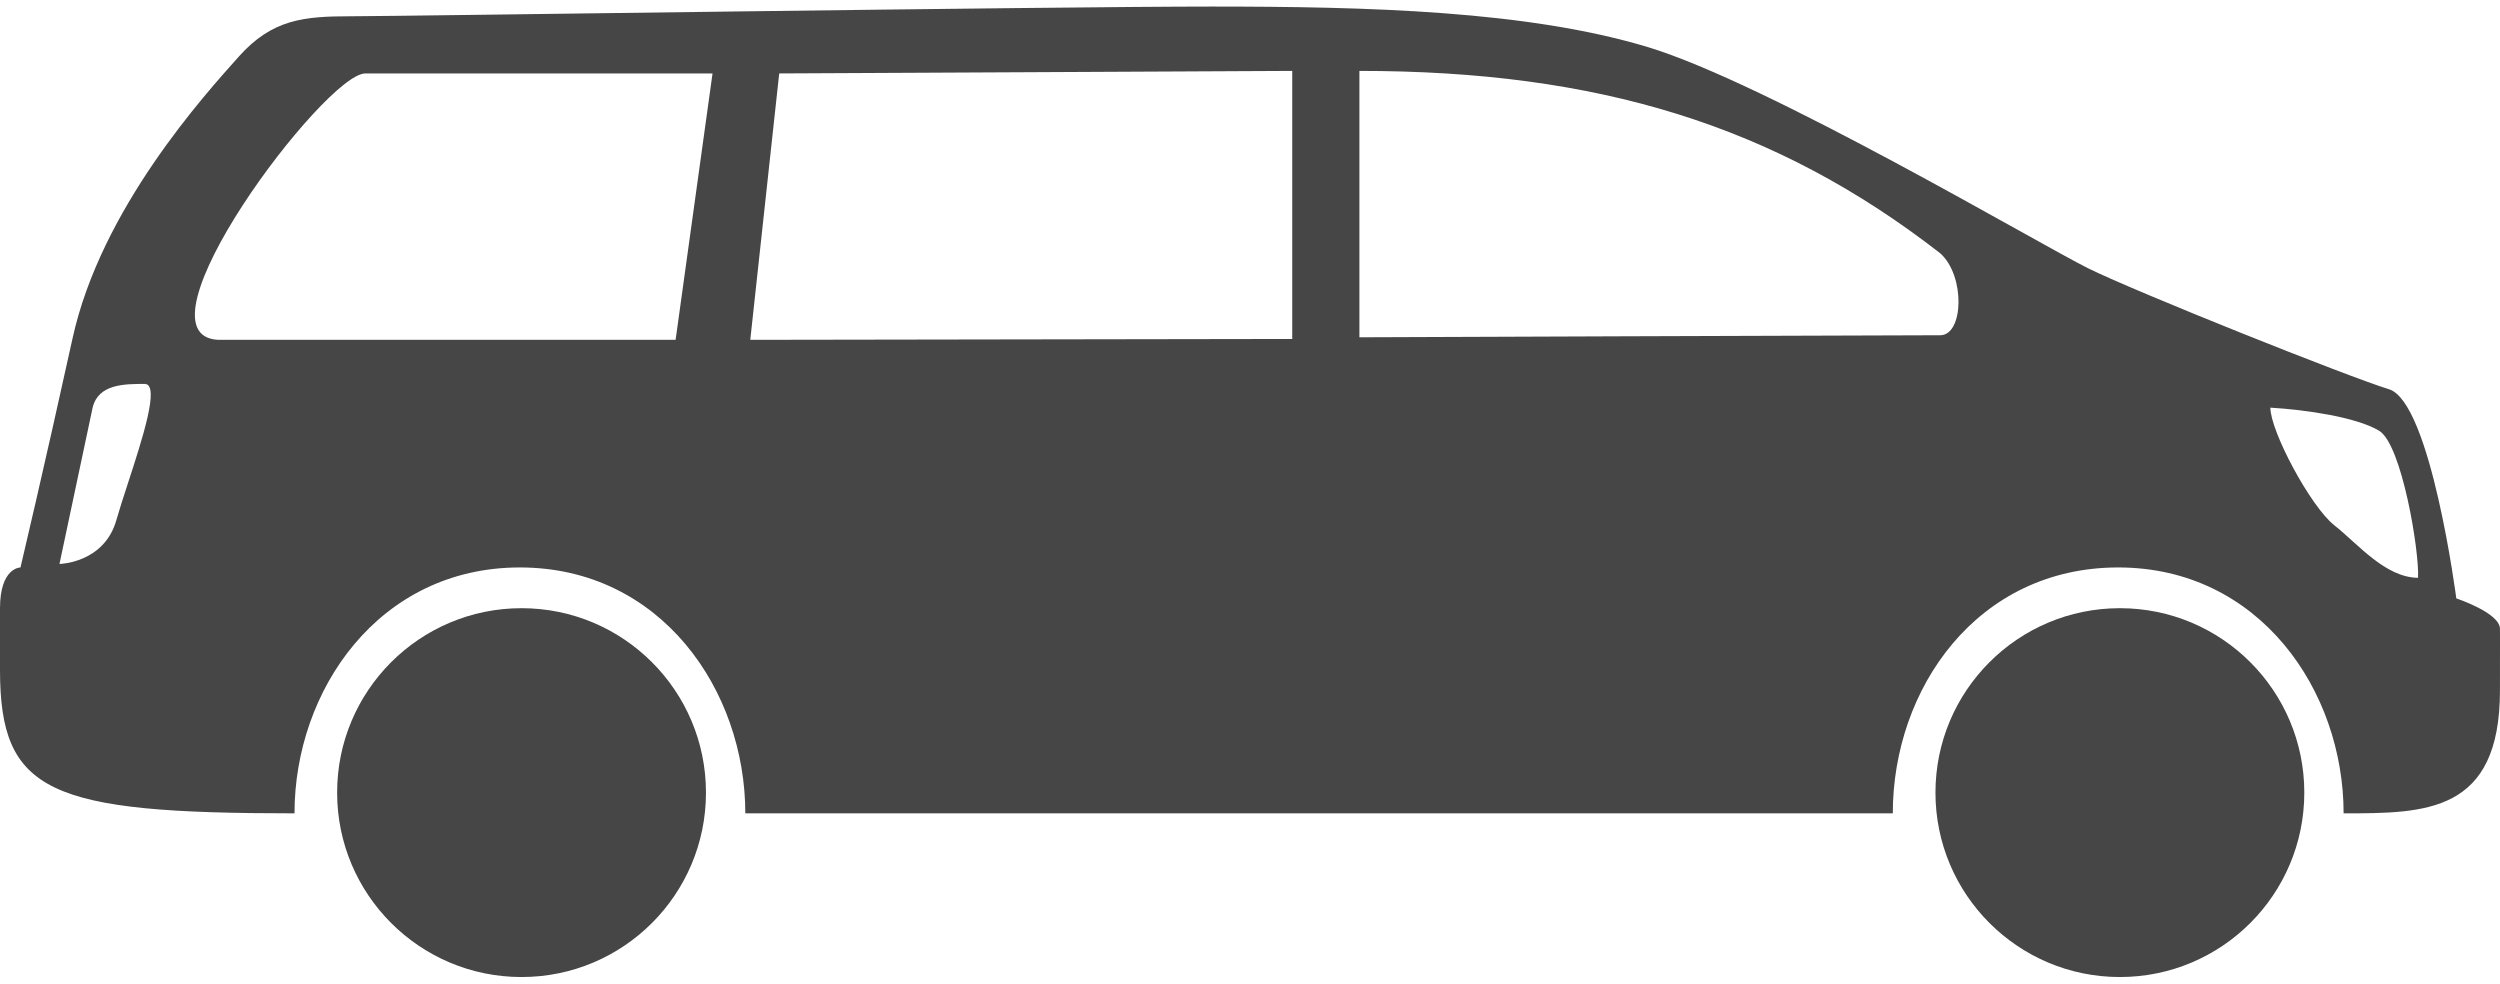 <svg width="61.001" height="24" viewBox="0 0 61.001 24" fill="none" xmlns="http://www.w3.org/2000/svg" xmlns:xlink="http://www.w3.org/1999/xlink">
    <rect id="Body-Type=Minivan" width="61" height="24" transform="translate(0 0)" fill="#FFFFFF" fill-opacity="0"/>
    <circle id="Oval 1" cx="12.726" cy="19.34" r="4.5" fill="#464646" fill-opacity="1"/>
    <circle id="Oval 2" cx="51.726" cy="19.34" r="4.5" fill="#464646" fill-opacity="1"/>
    <path id="Subtract" d="M0 16.342C0 19.342 1.186 19.846 7.186 19.846C7.186 16.846 9.24 13.846 12.685 13.846C16.131 13.846 18.186 16.846 18.186 19.846L46.185 19.846C46.185 16.808 48.239 13.846 51.685 13.846C55.132 13.846 57.185 16.851 57.185 19.846C59.185 19.846 61 19.843 61 16.843C61.002 15.758 61.001 15.644 61.001 15.545C61 15.502 61 15.462 61 15.343C61 14.954 59.935 14.601 59.935 14.601C59.935 14.601 59.312 9.812 58.293 9.498C57.274 9.185 52.134 7.129 50.961 6.551C49.788 5.974 43.127 2.029 40.201 1.147C37.276 0.265 33.406 0.16 29.564 0.16C25.723 0.16 9.713 0.397 8.567 0.397C7.42 0.397 6.643 0.465 5.824 1.384C5.005 2.303 2.466 5.087 1.771 8.253C1.075 11.418 0.5 13.846 0.5 13.846C0.5 13.846 0 13.843 0 14.843L0 16.342ZM31.531 1.73L19.013 1.792L18.307 8.292L31.531 8.271L31.531 1.73ZM47.342 8.18C46.022 8.18 33.17 8.23 33.17 8.23L33.17 1.73C38.978 1.73 43.313 3.048 47.342 6.18C47.96 6.73 47.914 8.18 47.342 8.18ZM16.485 8.292L17.386 1.792L8.914 1.792C7.931 1.792 3.131 8.18 5.322 8.292C7.492 8.292 16.485 8.292 16.485 8.292ZM1.451 13.761C1.451 13.761 2.541 13.743 2.84 12.689C2.909 12.445 3.009 12.136 3.117 11.806C3.475 10.707 3.912 9.368 3.531 9.368C3.036 9.368 2.4 9.368 2.26 9.947L1.451 13.761ZM55.398 9.947C56.259 9.998 57.494 10.176 58.051 10.51C58.607 10.844 59.037 13.46 59.001 14.099C58.197 14.089 57.541 13.277 56.96 12.819C56.379 12.361 55.398 10.524 55.398 9.947Z" clip-rule="evenodd" fill="#464646" fill-opacity="1" fill-rule="evenodd"/>
</svg>
